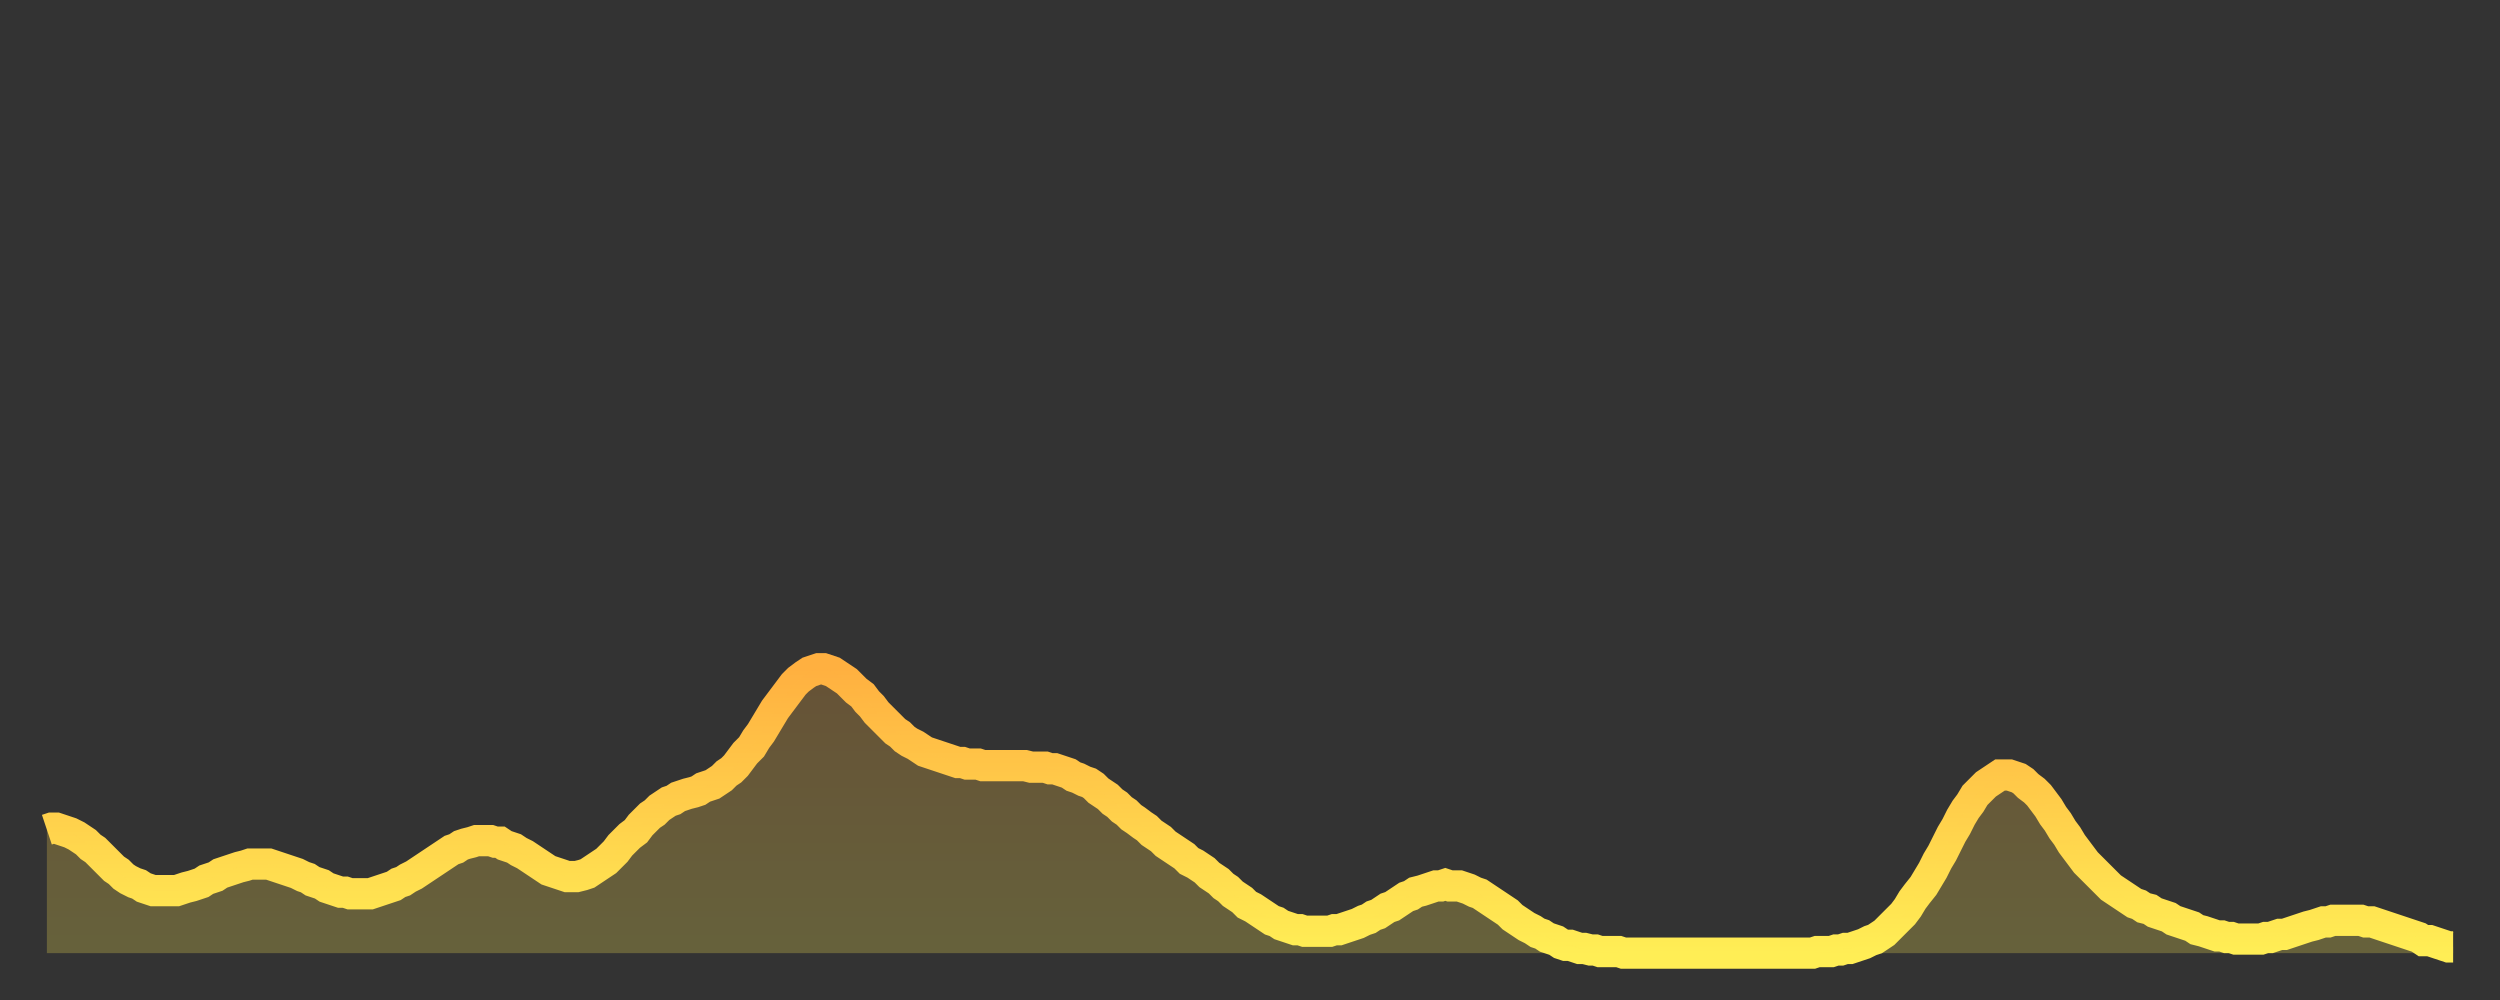 <?xml version="1.0" encoding="utf-8" ?>
<svg baseProfile="full" height="64" version="1.1" width="160" xmlns="http://www.w3.org/2000/svg" xmlns:ev="http://www.w3.org/2001/xml-events" xmlns:xlink="http://www.w3.org/1999/xlink"><rect width="100%" height="100%" fill="#333333" stroke="none"/><defs><linearGradient id="id324084" x1="0" x2="0" y1="0" y2="1"><stop offset="0%" stop-color="#ffb040" /><stop offset="50%" stop-color="#ffcf4b" /><stop offset="100%" stop-color="#ffee55" /></linearGradient></defs><g transform="translate(3,3)"><g><path d="M 0.0 50.1 L 0.3 50.0 0.6 50.0 0.9 50.1 1.2 50.2 1.5 50.3 1.9 50.5 2.2 50.7 2.5 50.9 2.8 51.2 3.1 51.4 3.4 51.7 3.7 52.0 4.0 52.3 4.3 52.6 4.6 52.8 4.9 53.1 5.2 53.3 5.6 53.5 5.9 53.6 6.2 53.8 6.5 53.9 6.8 54.0 7.1 54.0 7.4 54.0 7.7 54.0 8.0 54.0 8.3 54.0 8.6 53.9 8.9 53.8 9.3 53.7 9.6 53.6 9.9 53.5 10.2 53.3 10.5 53.2 10.8 53.1 11.1 52.9 11.4 52.8 11.7 52.7 12.0 52.6 12.3 52.5 12.7 52.4 13.0 52.3 13.3 52.3 13.6 52.3 13.9 52.3 14.2 52.3 14.5 52.4 14.8 52.5 15.1 52.6 15.4 52.7 15.7 52.8 16.0 52.9 16.4 53.1 16.7 53.2 17.0 53.4 17.3 53.5 17.6 53.6 17.9 53.8 18.2 53.9 18.5 54.0 18.8 54.1 19.1 54.1 19.4 54.2 19.8 54.2 20.1 54.2 20.4 54.2 20.7 54.2 21.0 54.1 21.3 54.0 21.6 53.9 21.9 53.8 22.2 53.7 22.5 53.5 22.8 53.4 23.1 53.2 23.5 53.0 23.8 52.8 24.1 52.6 24.4 52.4 24.7 52.2 25.0 52.0 25.3 51.8 25.6 51.6 25.9 51.4 26.2 51.3 26.5 51.1 26.8 51.0 27.2 50.9 27.5 50.8 27.8 50.8 28.1 50.8 28.4 50.8 28.7 50.9 29.0 50.9 29.3 51.1 29.6 51.2 29.9 51.3 30.2 51.5 30.6 51.7 30.9 51.9 31.2 52.1 31.5 52.3 31.8 52.5 32.1 52.7 32.4 52.8 32.7 52.9 33.0 53.0 33.3 53.1 33.6 53.1 33.9 53.1 34.3 53.0 34.6 52.9 34.9 52.7 35.2 52.5 35.5 52.3 35.8 52.1 36.1 51.8 36.4 51.5 36.7 51.1 37.0 50.8 37.3 50.5 37.7 50.2 38.0 49.8 38.3 49.5 38.6 49.2 38.9 49.0 39.2 48.7 39.5 48.5 39.8 48.3 40.1 48.2 40.4 48.0 40.7 47.9 41.0 47.8 41.4 47.7 41.7 47.6 42.0 47.4 42.3 47.3 42.6 47.2 42.9 47.0 43.2 46.8 43.5 46.5 43.8 46.3 44.1 46.0 44.4 45.6 44.7 45.2 45.1 44.8 45.4 44.3 45.7 43.9 46.0 43.4 46.3 42.9 46.6 42.4 46.9 42.0 47.2 41.6 47.5 41.2 47.8 40.8 48.1 40.5 48.5 40.2 48.8 40.0 49.1 39.9 49.4 39.8 49.7 39.8 50.0 39.9 50.3 40.0 50.6 40.2 50.9 40.4 51.2 40.6 51.5 40.9 51.8 41.2 52.2 41.5 52.5 41.9 52.8 42.2 53.1 42.6 53.4 42.9 53.7 43.2 54.0 43.5 54.3 43.8 54.6 44.0 54.9 44.3 55.2 44.5 55.6 44.7 55.9 44.9 56.2 45.1 56.5 45.2 56.8 45.3 57.1 45.4 57.4 45.5 57.7 45.6 58.0 45.7 58.3 45.8 58.6 45.8 58.9 45.9 59.3 45.9 59.6 45.9 59.9 46.0 60.2 46.0 60.5 46.0 60.8 46.0 61.1 46.0 61.4 46.0 61.7 46.0 62.0 46.0 62.3 46.0 62.6 46.0 63.0 46.1 63.3 46.1 63.6 46.1 63.9 46.1 64.2 46.2 64.5 46.2 64.8 46.3 65.1 46.4 65.4 46.5 65.7 46.7 66.0 46.8 66.4 47.0 66.7 47.1 67.0 47.3 67.3 47.6 67.6 47.8 67.9 48.0 68.2 48.3 68.5 48.5 68.8 48.8 69.1 49.0 69.4 49.3 69.7 49.5 70.1 49.8 70.4 50.0 70.7 50.3 71.0 50.5 71.3 50.7 71.6 51.0 71.9 51.2 72.2 51.4 72.5 51.6 72.8 51.8 73.1 52.1 73.5 52.3 73.8 52.5 74.1 52.7 74.4 53.0 74.7 53.2 75.0 53.4 75.3 53.7 75.6 53.9 75.9 54.2 76.2 54.4 76.5 54.6 76.8 54.9 77.2 55.1 77.5 55.3 77.8 55.5 78.1 55.7 78.4 55.9 78.7 56.0 79.0 56.2 79.3 56.3 79.6 56.4 79.9 56.5 80.2 56.5 80.5 56.6 80.9 56.6 81.2 56.6 81.5 56.6 81.8 56.6 82.1 56.6 82.4 56.5 82.7 56.5 83.0 56.4 83.3 56.3 83.6 56.2 83.9 56.1 84.3 55.9 84.6 55.8 84.9 55.6 85.2 55.5 85.5 55.3 85.8 55.1 86.1 55.0 86.4 54.8 86.7 54.6 87.0 54.4 87.3 54.3 87.6 54.1 88.0 54.0 88.3 53.9 88.6 53.8 88.9 53.7 89.2 53.7 89.5 53.6 89.8 53.7 90.1 53.7 90.4 53.7 90.7 53.8 91.0 53.9 91.4 54.1 91.7 54.2 92.0 54.4 92.3 54.6 92.6 54.8 92.9 55.0 93.2 55.2 93.5 55.4 93.8 55.7 94.1 55.9 94.4 56.1 94.7 56.3 95.1 56.5 95.4 56.7 95.7 56.8 96.0 57.0 96.3 57.1 96.6 57.2 96.9 57.4 97.2 57.5 97.5 57.5 97.8 57.6 98.1 57.7 98.4 57.7 98.8 57.8 99.1 57.8 99.4 57.9 99.7 57.9 100.0 57.9 100.3 57.9 100.6 57.9 100.9 58.0 101.2 58.0 101.5 58.0 101.8 58.0 102.2 58.0 102.5 58.0 102.8 58.0 103.1 58.0 103.4 58.0 103.7 58.0 104.0 58.0 104.3 58.0 104.6 58.0 104.9 58.0 105.2 58.0 105.5 58.0 105.9 58.0 106.2 58.0 106.5 58.0 106.8 58.0 107.1 58.0 107.4 58.0 107.7 58.0 108.0 58.0 108.3 58.0 108.6 58.0 108.9 58.0 109.3 58.0 109.6 58.0 109.9 58.0 110.2 58.0 110.5 58.0 110.8 58.0 111.1 58.0 111.4 58.0 111.7 58.0 112.0 58.0 112.3 58.0 112.6 58.0 113.0 58.0 113.3 57.9 113.6 57.9 113.9 57.9 114.2 57.9 114.5 57.8 114.8 57.8 115.1 57.7 115.4 57.7 115.7 57.6 116.0 57.5 116.3 57.4 116.7 57.2 117.0 57.1 117.3 56.9 117.6 56.7 117.9 56.4 118.2 56.1 118.5 55.8 118.8 55.5 119.1 55.1 119.4 54.6 119.7 54.2 120.1 53.7 120.4 53.2 120.7 52.7 121.0 52.1 121.3 51.6 121.6 51.0 121.9 50.4 122.2 49.9 122.5 49.3 122.8 48.8 123.1 48.4 123.4 47.9 123.8 47.5 124.1 47.2 124.4 47.0 124.7 46.8 125.0 46.6 125.3 46.6 125.6 46.6 125.9 46.7 126.2 46.8 126.5 47.0 126.8 47.3 127.2 47.6 127.5 47.9 127.8 48.3 128.1 48.7 128.4 49.2 128.7 49.6 129.0 50.1 129.3 50.5 129.6 51.0 129.9 51.4 130.2 51.8 130.5 52.2 130.9 52.6 131.2 52.9 131.5 53.2 131.8 53.5 132.1 53.8 132.4 54.0 132.7 54.2 133.0 54.4 133.3 54.6 133.6 54.8 133.9 54.9 134.2 55.1 134.6 55.2 134.9 55.4 135.2 55.5 135.5 55.6 135.8 55.7 136.1 55.9 136.4 56.0 136.7 56.1 137.0 56.2 137.3 56.3 137.6 56.5 138.0 56.6 138.3 56.7 138.6 56.8 138.9 56.9 139.2 56.9 139.5 57.0 139.8 57.0 140.1 57.1 140.4 57.1 140.7 57.1 141.0 57.1 141.3 57.1 141.7 57.1 142.0 57.0 142.3 57.0 142.6 56.9 142.9 56.8 143.2 56.8 143.5 56.7 143.8 56.6 144.1 56.5 144.4 56.4 144.7 56.3 145.1 56.2 145.4 56.1 145.7 56.0 146.0 56.0 146.3 55.9 146.6 55.9 146.9 55.9 147.2 55.9 147.5 55.9 147.8 55.9 148.1 55.9 148.4 56.0 148.8 56.0 149.1 56.1 149.4 56.2 149.7 56.3 150.0 56.4 150.3 56.5 150.6 56.6 150.9 56.7 151.2 56.8 151.5 56.9 151.8 57.0 152.1 57.2 152.5 57.2 152.8 57.3 153.1 57.4 153.4 57.5 153.7 57.6 154.0 57.6" fill="none" id="graph-curve" opacity="1" stroke="url(#id324084)" stroke-width="2" /><path d="M 0 58 L 0.0 50.1 0.3 50.0 0.6 50.0 0.9 50.1 1.2 50.2 1.5 50.3 1.9 50.5 2.2 50.7 2.5 50.9 2.8 51.2 3.1 51.4 3.4 51.7 3.7 52.0 4.0 52.3 4.3 52.6 4.6 52.8 4.9 53.1 5.2 53.3 5.6 53.5 5.9 53.6 6.2 53.8 6.5 53.9 6.8 54.0 7.1 54.0 7.4 54.0 7.7 54.0 8.0 54.0 8.3 54.0 8.6 53.9 8.9 53.8 9.3 53.7 9.6 53.6 9.9 53.5 10.2 53.3 10.5 53.2 10.8 53.1 11.1 52.9 11.4 52.8 11.7 52.7 12.0 52.6 12.3 52.5 12.7 52.4 13.0 52.3 13.3 52.3 13.6 52.3 13.9 52.3 14.2 52.3 14.5 52.4 14.8 52.5 15.1 52.6 15.4 52.7 15.7 52.8 16.0 52.9 16.4 53.1 16.7 53.2 17.0 53.4 17.3 53.5 17.6 53.6 17.9 53.8 18.2 53.9 18.5 54.0 18.8 54.1 19.1 54.1 19.4 54.2 19.8 54.2 20.1 54.2 20.4 54.2 20.7 54.2 21.0 54.1 21.3 54.0 21.6 53.9 21.9 53.8 22.2 53.7 22.5 53.5 22.8 53.4 23.1 53.2 23.5 53.0 23.8 52.8 24.1 52.6 24.4 52.4 24.7 52.2 25.0 52.0 25.3 51.8 25.6 51.6 25.9 51.4 26.2 51.3 26.5 51.1 26.8 51.0 27.2 50.9 27.5 50.8 27.8 50.8 28.1 50.8 28.4 50.8 28.7 50.9 29.0 50.9 29.3 51.1 29.6 51.2 29.9 51.3 30.2 51.5 30.6 51.7 30.9 51.9 31.2 52.1 31.5 52.3 31.8 52.5 32.1 52.7 32.4 52.8 32.7 52.9 33.0 53.0 33.3 53.1 33.6 53.1 33.9 53.1 34.3 53.0 34.6 52.9 34.9 52.7 35.2 52.5 35.5 52.3 35.8 52.1 36.1 51.8 36.4 51.5 36.7 51.1 37.0 50.8 37.3 50.5 37.7 50.2 38.0 49.8 38.3 49.5 38.6 49.2 38.9 49.0 39.2 48.7 39.5 48.5 39.8 48.3 40.1 48.2 40.4 48.0 40.7 47.9 41.0 47.8 41.4 47.7 41.7 47.6 42.0 47.4 42.3 47.3 42.6 47.2 42.9 47.0 43.2 46.8 43.5 46.5 43.8 46.3 44.1 46.0 44.4 45.6 44.7 45.2 45.1 44.8 45.4 44.3 45.7 43.9 46.0 43.4 46.3 42.9 46.6 42.4 46.9 42.0 47.2 41.6 47.5 41.2 47.8 40.8 48.1 40.5 48.5 40.2 48.8 40.0 49.1 39.9 49.4 39.8 49.7 39.8 50.0 39.9 50.3 40.0 50.6 40.2 50.9 40.4 51.2 40.6 51.5 40.9 51.8 41.2 52.2 41.5 52.5 41.9 52.8 42.2 53.1 42.6 53.4 42.9 53.7 43.2 54.0 43.5 54.3 43.8 54.6 44.0 54.9 44.3 55.2 44.5 55.6 44.7 55.9 44.9 56.2 45.1 56.5 45.2 56.8 45.3 57.1 45.4 57.4 45.5 57.7 45.6 58.0 45.7 58.3 45.8 58.6 45.8 58.9 45.9 59.3 45.9 59.6 45.9 59.9 46.0 60.2 46.0 60.5 46.0 60.8 46.0 61.1 46.0 61.4 46.0 61.7 46.0 62.0 46.0 62.3 46.0 62.6 46.0 63.0 46.1 63.3 46.1 63.6 46.1 63.9 46.1 64.2 46.2 64.5 46.2 64.8 46.3 65.1 46.4 65.4 46.5 65.7 46.7 66.0 46.8 66.4 47.0 66.7 47.1 67.0 47.3 67.3 47.6 67.6 47.8 67.9 48.0 68.2 48.3 68.5 48.5 68.8 48.8 69.1 49.0 69.4 49.3 69.7 49.5 70.1 49.8 70.4 50.0 70.7 50.3 71.0 50.5 71.3 50.7 71.6 51.0 71.9 51.2 72.2 51.4 72.5 51.6 72.8 51.8 73.1 52.1 73.5 52.3 73.8 52.5 74.1 52.7 74.4 53.0 74.7 53.2 75.0 53.4 75.3 53.7 75.6 53.9 75.9 54.2 76.2 54.4 76.5 54.6 76.8 54.9 77.2 55.1 77.5 55.3 77.8 55.5 78.1 55.7 78.4 55.9 78.7 56.0 79.0 56.2 79.3 56.3 79.6 56.4 79.9 56.5 80.2 56.5 80.5 56.6 80.9 56.6 81.2 56.6 81.5 56.6 81.8 56.6 82.1 56.6 82.4 56.5 82.7 56.5 83.0 56.4 83.3 56.3 83.6 56.2 83.9 56.1 84.3 55.9 84.6 55.8 84.9 55.6 85.2 55.5 85.5 55.3 85.8 55.1 86.1 55.0 86.4 54.8 86.7 54.6 87.0 54.4 87.3 54.3 87.6 54.1 88.0 54.0 88.3 53.9 88.6 53.8 88.9 53.7 89.2 53.7 89.5 53.6 89.8 53.7 90.1 53.7 90.4 53.7 90.7 53.8 91.0 53.9 91.4 54.1 91.7 54.2 92.0 54.4 92.3 54.6 92.6 54.8 92.9 55.0 93.2 55.2 93.5 55.4 93.8 55.7 94.1 55.9 94.4 56.1 94.7 56.3 95.1 56.5 95.4 56.7 95.7 56.8 96.0 57.0 96.3 57.1 96.6 57.2 96.9 57.4 97.2 57.5 97.5 57.5 97.8 57.6 98.1 57.7 98.4 57.7 98.8 57.8 99.1 57.8 99.4 57.9 99.7 57.9 100.0 57.9 100.3 57.9 100.6 57.9 100.9 58.0 101.2 58.0 101.5 58.0 101.8 58.0 102.2 58.0 102.5 58.0 102.8 58.0 103.1 58.0 103.4 58.0 103.7 58.0 104.0 58.0 104.3 58.0 104.6 58.0 104.9 58.0 105.2 58.0 105.5 58.0 105.9 58.0 106.2 58.0 106.5 58.0 106.8 58.0 107.1 58.0 107.4 58.0 107.7 58.0 108.0 58.0 108.3 58.0 108.6 58.0 108.9 58.0 109.3 58.0 109.6 58.0 109.9 58.0 110.2 58.0 110.5 58.0 110.8 58.0 111.1 58.0 111.4 58.0 111.7 58.0 112.0 58.0 112.3 58.0 112.6 58.0 113.0 58.0 113.3 57.9 113.6 57.9 113.9 57.9 114.2 57.9 114.5 57.8 114.8 57.8 115.1 57.7 115.4 57.7 115.7 57.6 116.0 57.5 116.3 57.4 116.7 57.2 117.0 57.1 117.3 56.9 117.6 56.7 117.9 56.4 118.2 56.1 118.5 55.8 118.8 55.5 119.1 55.1 119.4 54.6 119.7 54.2 120.1 53.7 120.4 53.2 120.7 52.7 121.0 52.1 121.3 51.6 121.6 51.0 121.9 50.4 122.2 49.9 122.5 49.3 122.8 48.8 123.1 48.4 123.4 47.9 123.8 47.5 124.1 47.2 124.4 47.0 124.7 46.8 125.0 46.6 125.3 46.6 125.6 46.6 125.9 46.7 126.2 46.8 126.5 47.0 126.8 47.3 127.2 47.6 127.5 47.9 127.8 48.3 128.1 48.7 128.4 49.2 128.7 49.6 129.0 50.1 129.3 50.5 129.6 51.0 129.9 51.4 130.2 51.8 130.5 52.2 130.9 52.6 131.2 52.9 131.5 53.2 131.8 53.5 132.1 53.8 132.4 54.0 132.7 54.2 133.0 54.4 133.3 54.6 133.6 54.8 133.9 54.9 134.2 55.1 134.6 55.2 134.9 55.4 135.2 55.5 135.5 55.6 135.8 55.7 136.1 55.9 136.4 56.0 136.7 56.1 137.0 56.2 137.3 56.3 137.6 56.5 138.0 56.6 138.3 56.7 138.6 56.8 138.9 56.9 139.2 56.9 139.5 57.0 139.8 57.0 140.1 57.1 140.4 57.1 140.7 57.1 141.0 57.1 141.3 57.1 141.7 57.1 142.0 57.0 142.3 57.0 142.6 56.9 142.9 56.8 143.2 56.8 143.5 56.7 143.8 56.6 144.1 56.5 144.4 56.4 144.7 56.3 145.1 56.2 145.4 56.1 145.7 56.0 146.0 56.0 146.3 55.9 146.6 55.9 146.9 55.9 147.2 55.9 147.5 55.9 147.8 55.9 148.1 55.9 148.4 56.0 148.8 56.0 149.1 56.1 149.4 56.2 149.7 56.3 150.0 56.4 150.3 56.5 150.6 56.6 150.9 56.7 151.2 56.8 151.5 56.9 151.8 57.0 152.1 57.2 152.5 57.2 152.8 57.3 153.1 57.4 153.4 57.5 153.7 57.6 154.0 57.6 154 58" fill="url(#id324084)" fill-opacity=".25" id="graph-shadow" /></g></g></svg>